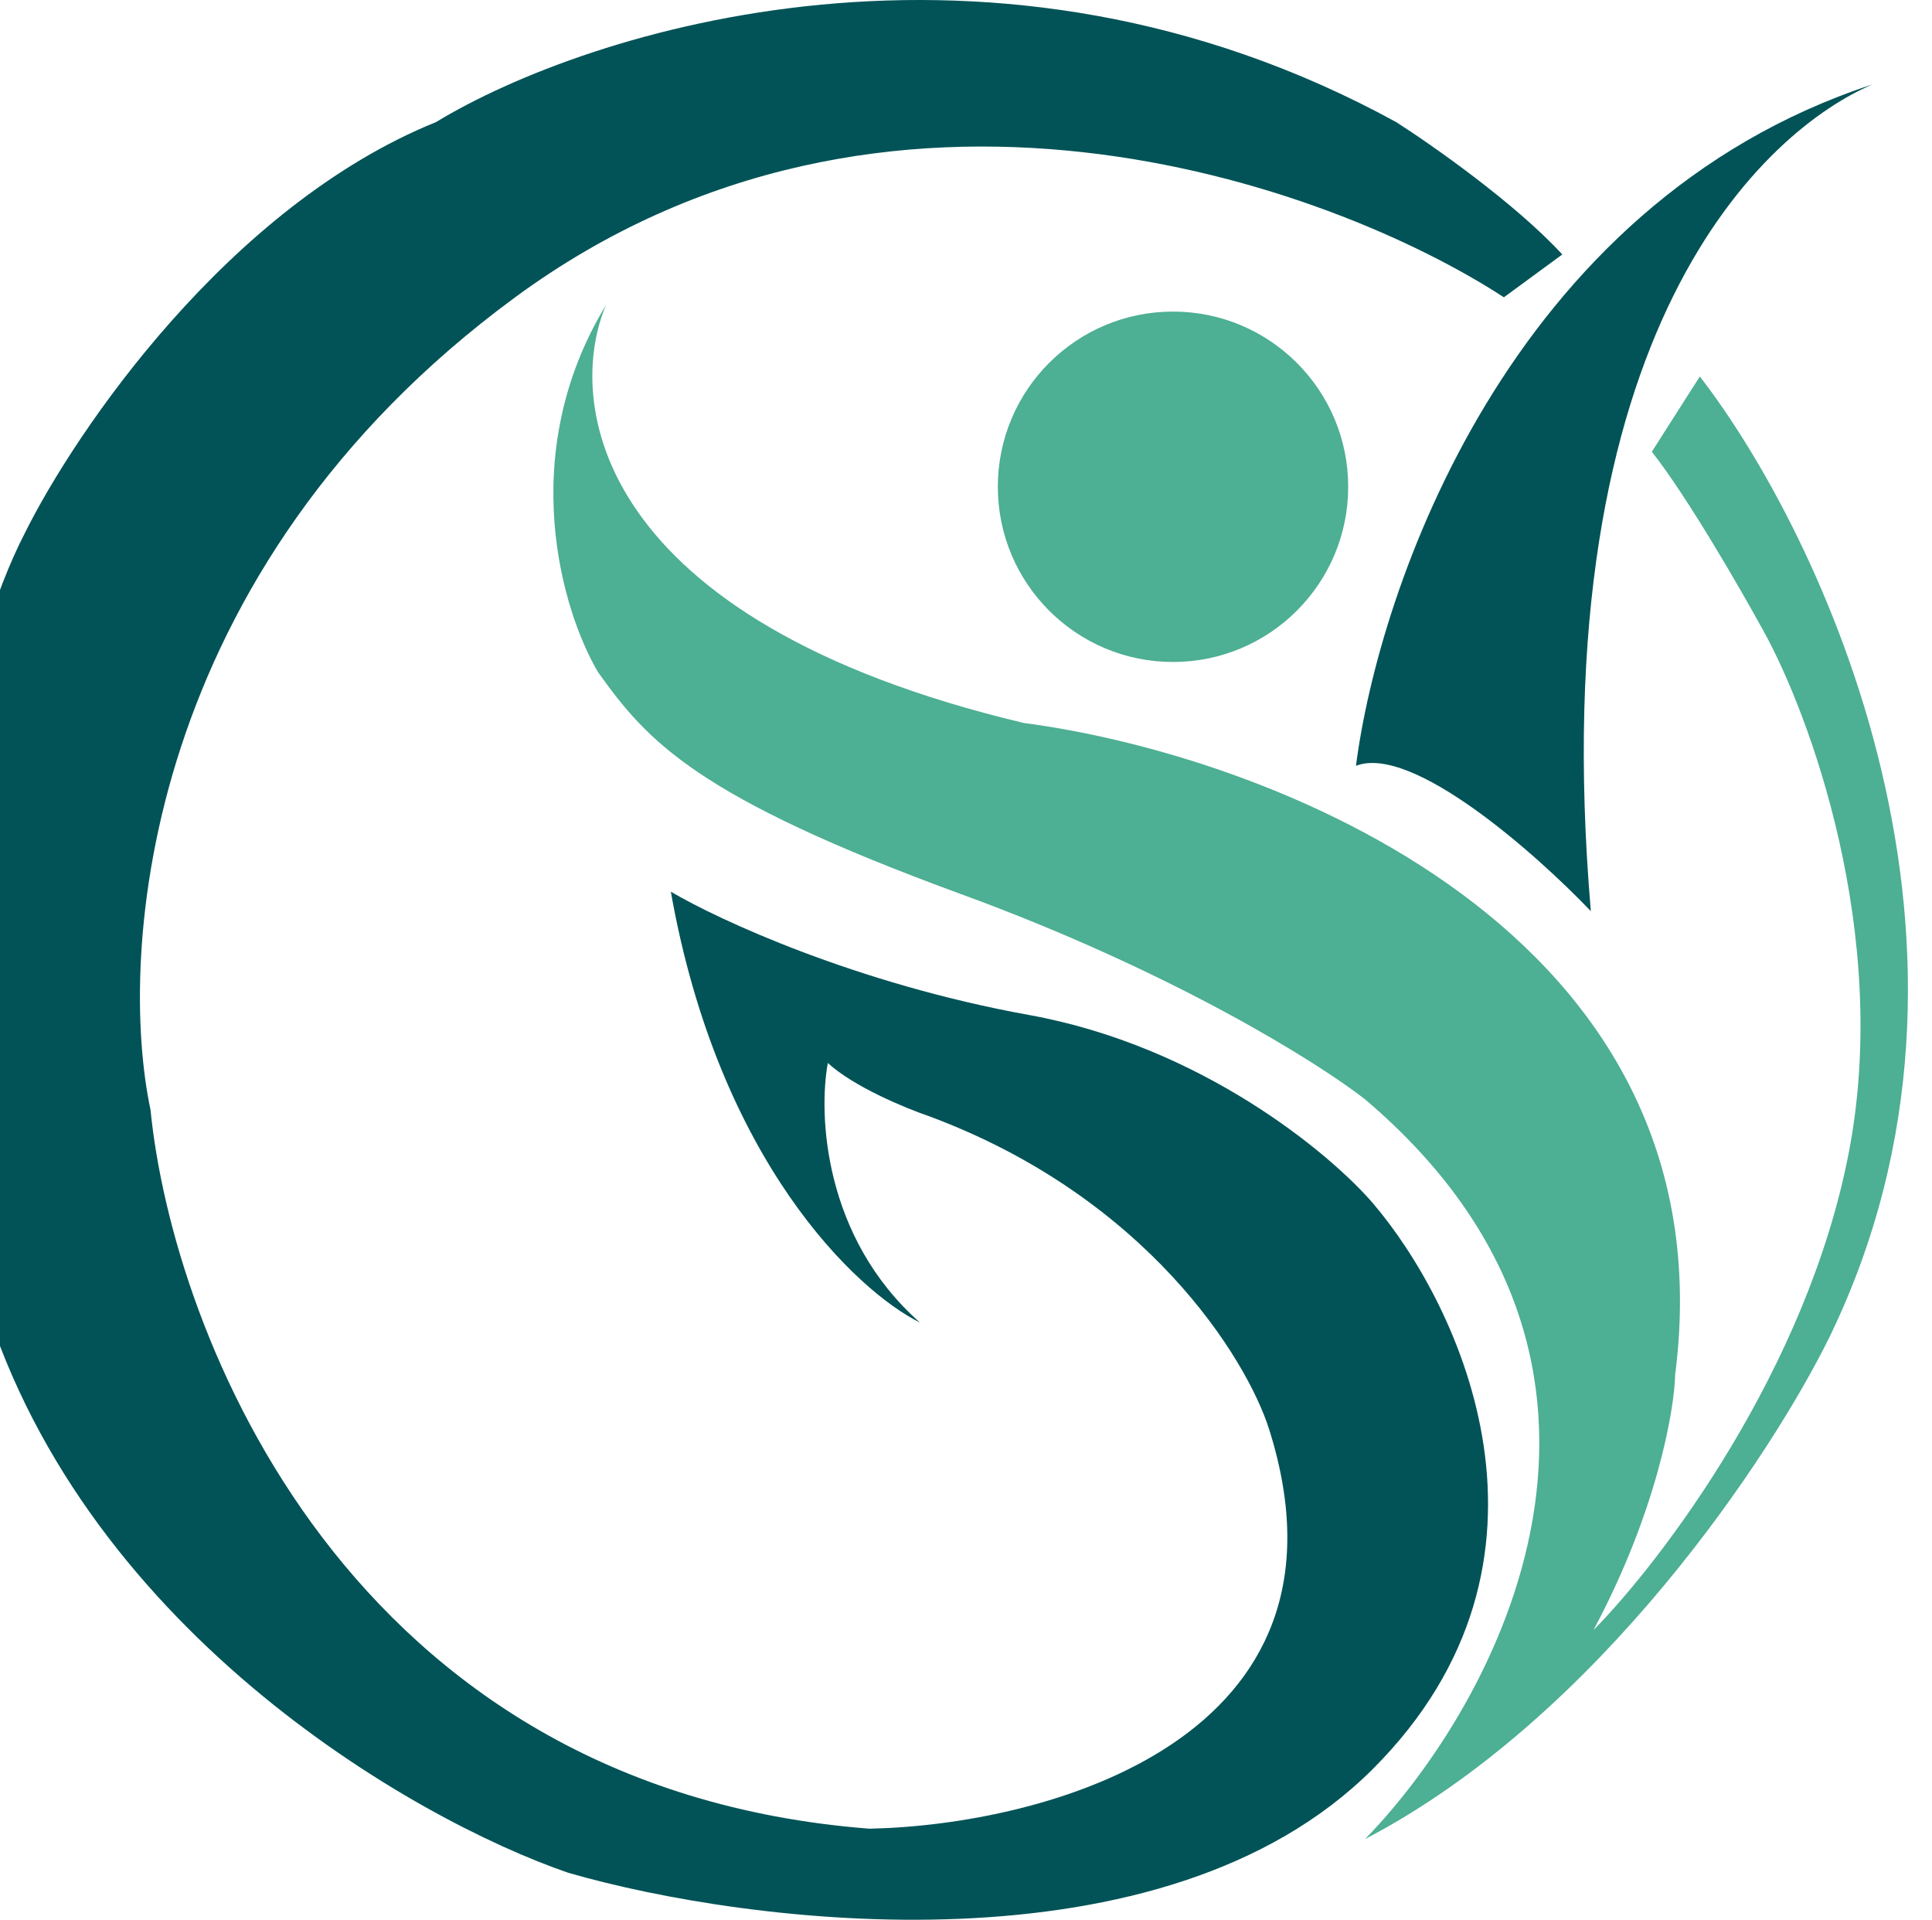 <svg viewBox="580 0 460 457" fill="none" xmlns="http://www.w3.org/2000/svg">
  <path d="M823.758 172.105C720.939 147.637 714.595 95.591 724.275 72.627C702.525 108.464 713.977 145.845 722.422 160.056C734.162 176.43 745.593 189.714 808.929 212.884C859.597 231.421 894.097 253.149 905.013 261.696C980.15 325.461 936.32 405.661 905.013 437.791C960.872 408.627 1002.02 345.933 1015.62 318.232C1060.6 225.551 1013.76 127.206 984.723 89.618L973.292 107.537C981.695 118.164 994.506 140.387 999.862 150.17C1010.78 169.839 1030.14 222.152 1020.25 274.054C1010.37 325.955 975.557 371.678 959.389 388.052C974.466 359.877 978.647 335.738 978.853 327.191C992.447 221.164 881.121 179.622 823.758 172.105Z" fill="#4DAF93"/>
  <path d="M739.723 212.267C751.093 276.525 784.006 307.419 799.042 314.834C776.056 294.567 774.841 265.198 777.106 253.046C783.286 258.731 795.747 263.859 801.205 265.713C853.109 284.99 876.795 323.381 882.15 340.166C905.631 414.311 828.496 434.495 786.993 435.319C662.67 425.68 621.085 317.202 615.833 264.168C607.903 226.787 614.165 135.774 702.649 70.773C791.133 5.773 896.465 43.69 938.071 70.773L951.974 60.578C940.852 48.468 920.976 34.525 912.428 29.067C816.282 -23.576 719.95 7.132 683.803 29.067C634.37 49.086 597.914 102.697 585.864 127C572.682 152.539 552.065 224.006 575.051 305.565C598.037 387.125 678.138 433.053 715.316 445.823C758.466 458.283 857.187 470.785 906.867 421.108C956.546 371.431 927.567 310.611 906.867 286.411C896.671 274.569 866.023 249.03 824.994 241.616C783.965 234.201 751.051 218.96 739.723 212.267Z" fill="#015357"/>
  <path d="M902.85 182.3C916.197 177.109 945.692 203.204 958.771 216.901C946.907 77.755 1000.79 30.768 1025.81 20.108C939.028 48.53 908.206 140.593 902.85 182.3Z" fill="#015357"/>
  <path d="M900.997 115.878C900.997 138.912 882.323 157.585 859.288 157.585C836.253 157.585 817.579 138.912 817.579 115.878C817.579 92.844 836.253 74.172 859.288 74.172C882.323 74.172 900.997 92.844 900.997 115.878Z" fill="#4DAF93"/>
</svg>
